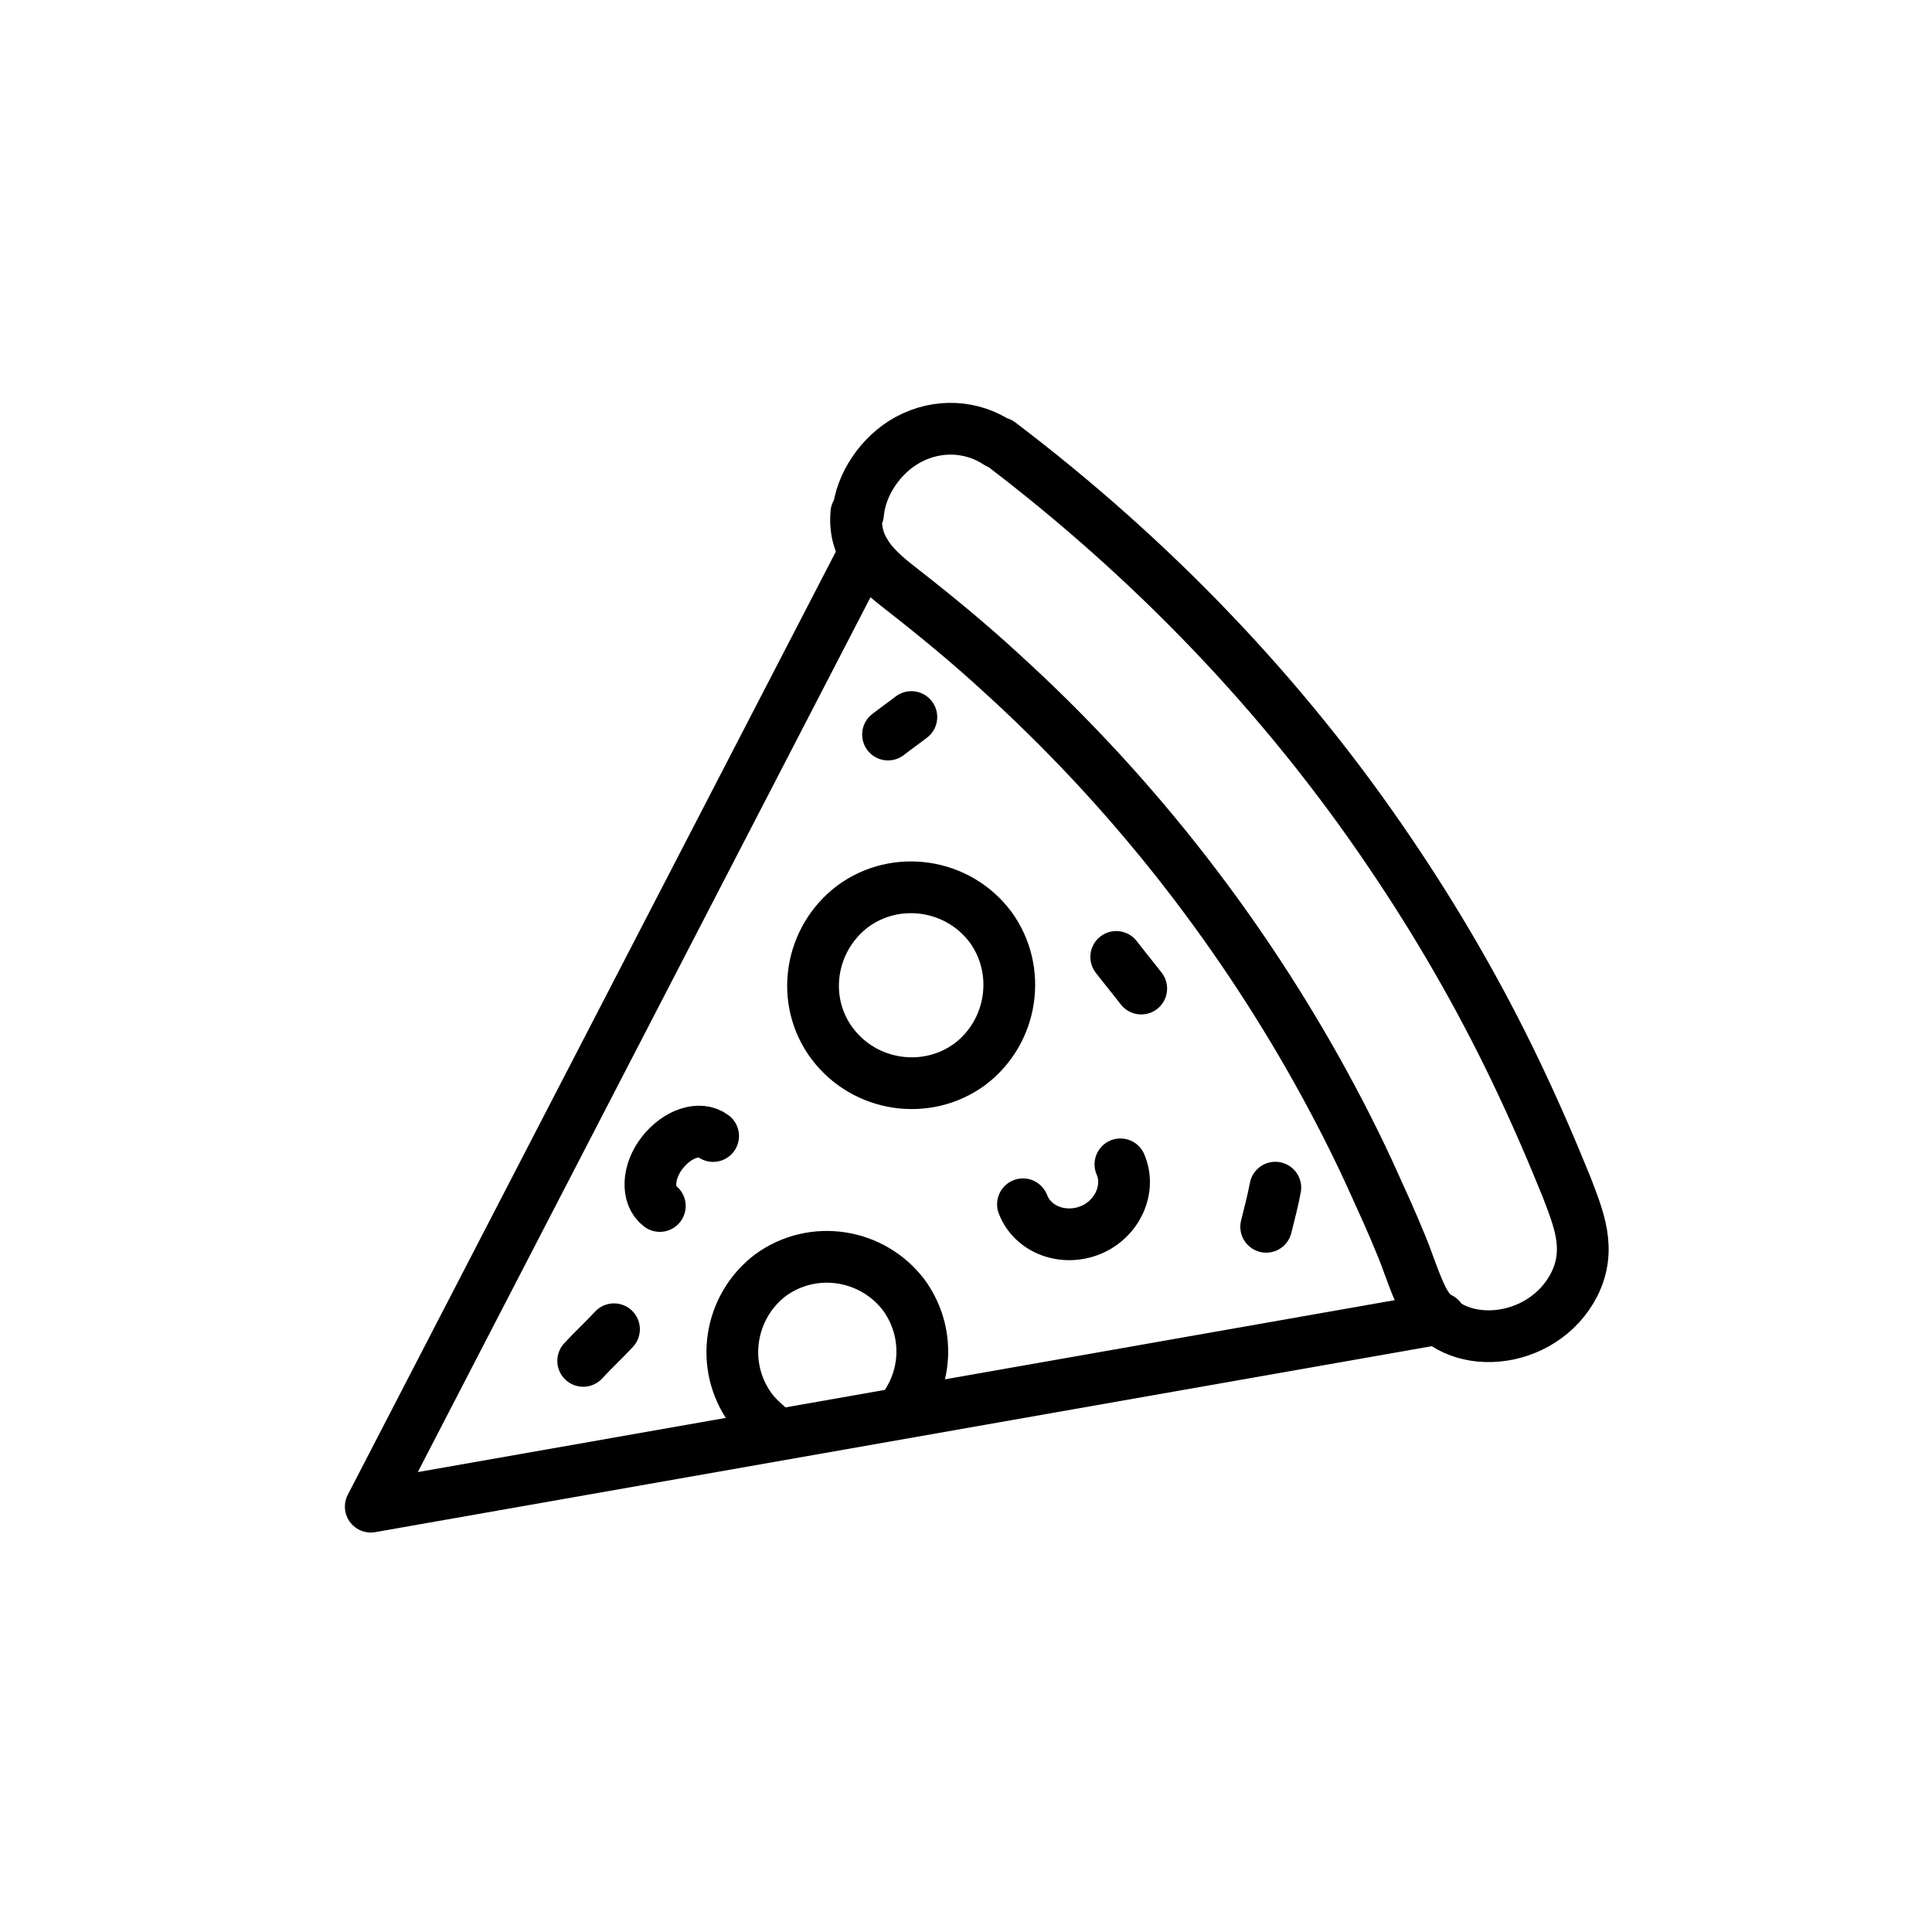 <svg width="56" height="56" viewBox="0 0 56 56" fill="none" xmlns="http://www.w3.org/2000/svg">
<path d="M25.064 16.004L10.747 43.671L41.746 38.215" stroke="black" stroke-width="1.5" stroke-linecap="round" stroke-linejoin="round"/>
<path d="M24.726 26.264C25.981 25.347 27.768 25.613 28.709 26.868C29.627 28.123 29.361 29.91 28.106 30.852C26.85 31.769 25.064 31.503 24.122 30.248C23.181 28.992 23.47 27.206 24.726 26.264Z" stroke="black" stroke-width="1.5" stroke-linecap="round" stroke-linejoin="round"/>
<path d="M36.701 35.559C36.797 35.173 36.894 34.811 36.966 34.425" stroke="black" stroke-width="1.5" stroke-linecap="round" stroke-linejoin="round"/>
<path d="M26.416 20.784C26.198 20.953 25.957 21.122 25.74 21.291" stroke="black" stroke-width="1.5" stroke-linecap="round" stroke-linejoin="round"/>
<path d="M17.797 38.529C17.507 38.843 17.193 39.132 16.904 39.446" stroke="black" stroke-width="1.5" stroke-linecap="round" stroke-linejoin="round"/>
<path d="M24.822 14.869C24.726 15.931 25.402 16.511 26.15 17.09C27.14 17.863 28.106 18.659 29.023 19.504C32.693 22.836 35.783 26.747 38.197 31.069C38.801 32.155 39.356 33.242 39.863 34.376C40.105 34.907 40.346 35.439 40.563 35.97C40.805 36.525 40.974 37.129 41.239 37.66C42.06 39.253 44.716 39.036 45.633 37.225C46.14 36.211 45.754 35.318 45.416 34.425C44.957 33.29 44.474 32.179 43.943 31.069C42.881 28.848 41.65 26.723 40.274 24.695C37.208 20.156 33.369 16.173 28.975 12.841C28.975 12.841 28.975 12.841 28.951 12.841C28.951 12.841 28.951 12.841 28.927 12.841C28.202 12.358 27.212 12.262 26.319 12.745C25.523 13.179 24.943 14.048 24.871 14.893L24.822 14.869Z" stroke="black" stroke-width="1.5" stroke-linecap="round" stroke-linejoin="round"/>
<path d="M22.215 41.305C22.046 41.16 21.877 40.991 21.756 40.822C20.863 39.591 21.129 37.877 22.336 36.959C23.567 36.066 25.281 36.332 26.199 37.539C26.899 38.505 26.899 39.76 26.271 40.702" stroke="black" stroke-width="1.5" stroke-linecap="round" stroke-linejoin="round"/>
<path d="M19.125 34.956C18.738 34.666 18.763 33.966 19.197 33.411C19.632 32.855 20.284 32.638 20.67 32.928" stroke="black" stroke-width="1.5" stroke-linecap="round" stroke-linejoin="round"/>
<path d="M32.476 33.749C32.789 34.473 32.379 35.342 31.607 35.656C30.834 35.97 29.941 35.656 29.651 34.907" stroke="black" stroke-width="1.5" stroke-linecap="round" stroke-linejoin="round"/>
<path d="M32.355 27.737C32.596 28.051 32.838 28.341 33.079 28.654" stroke="black" stroke-width="1.5" stroke-linecap="round" stroke-linejoin="round"/>
</svg>
